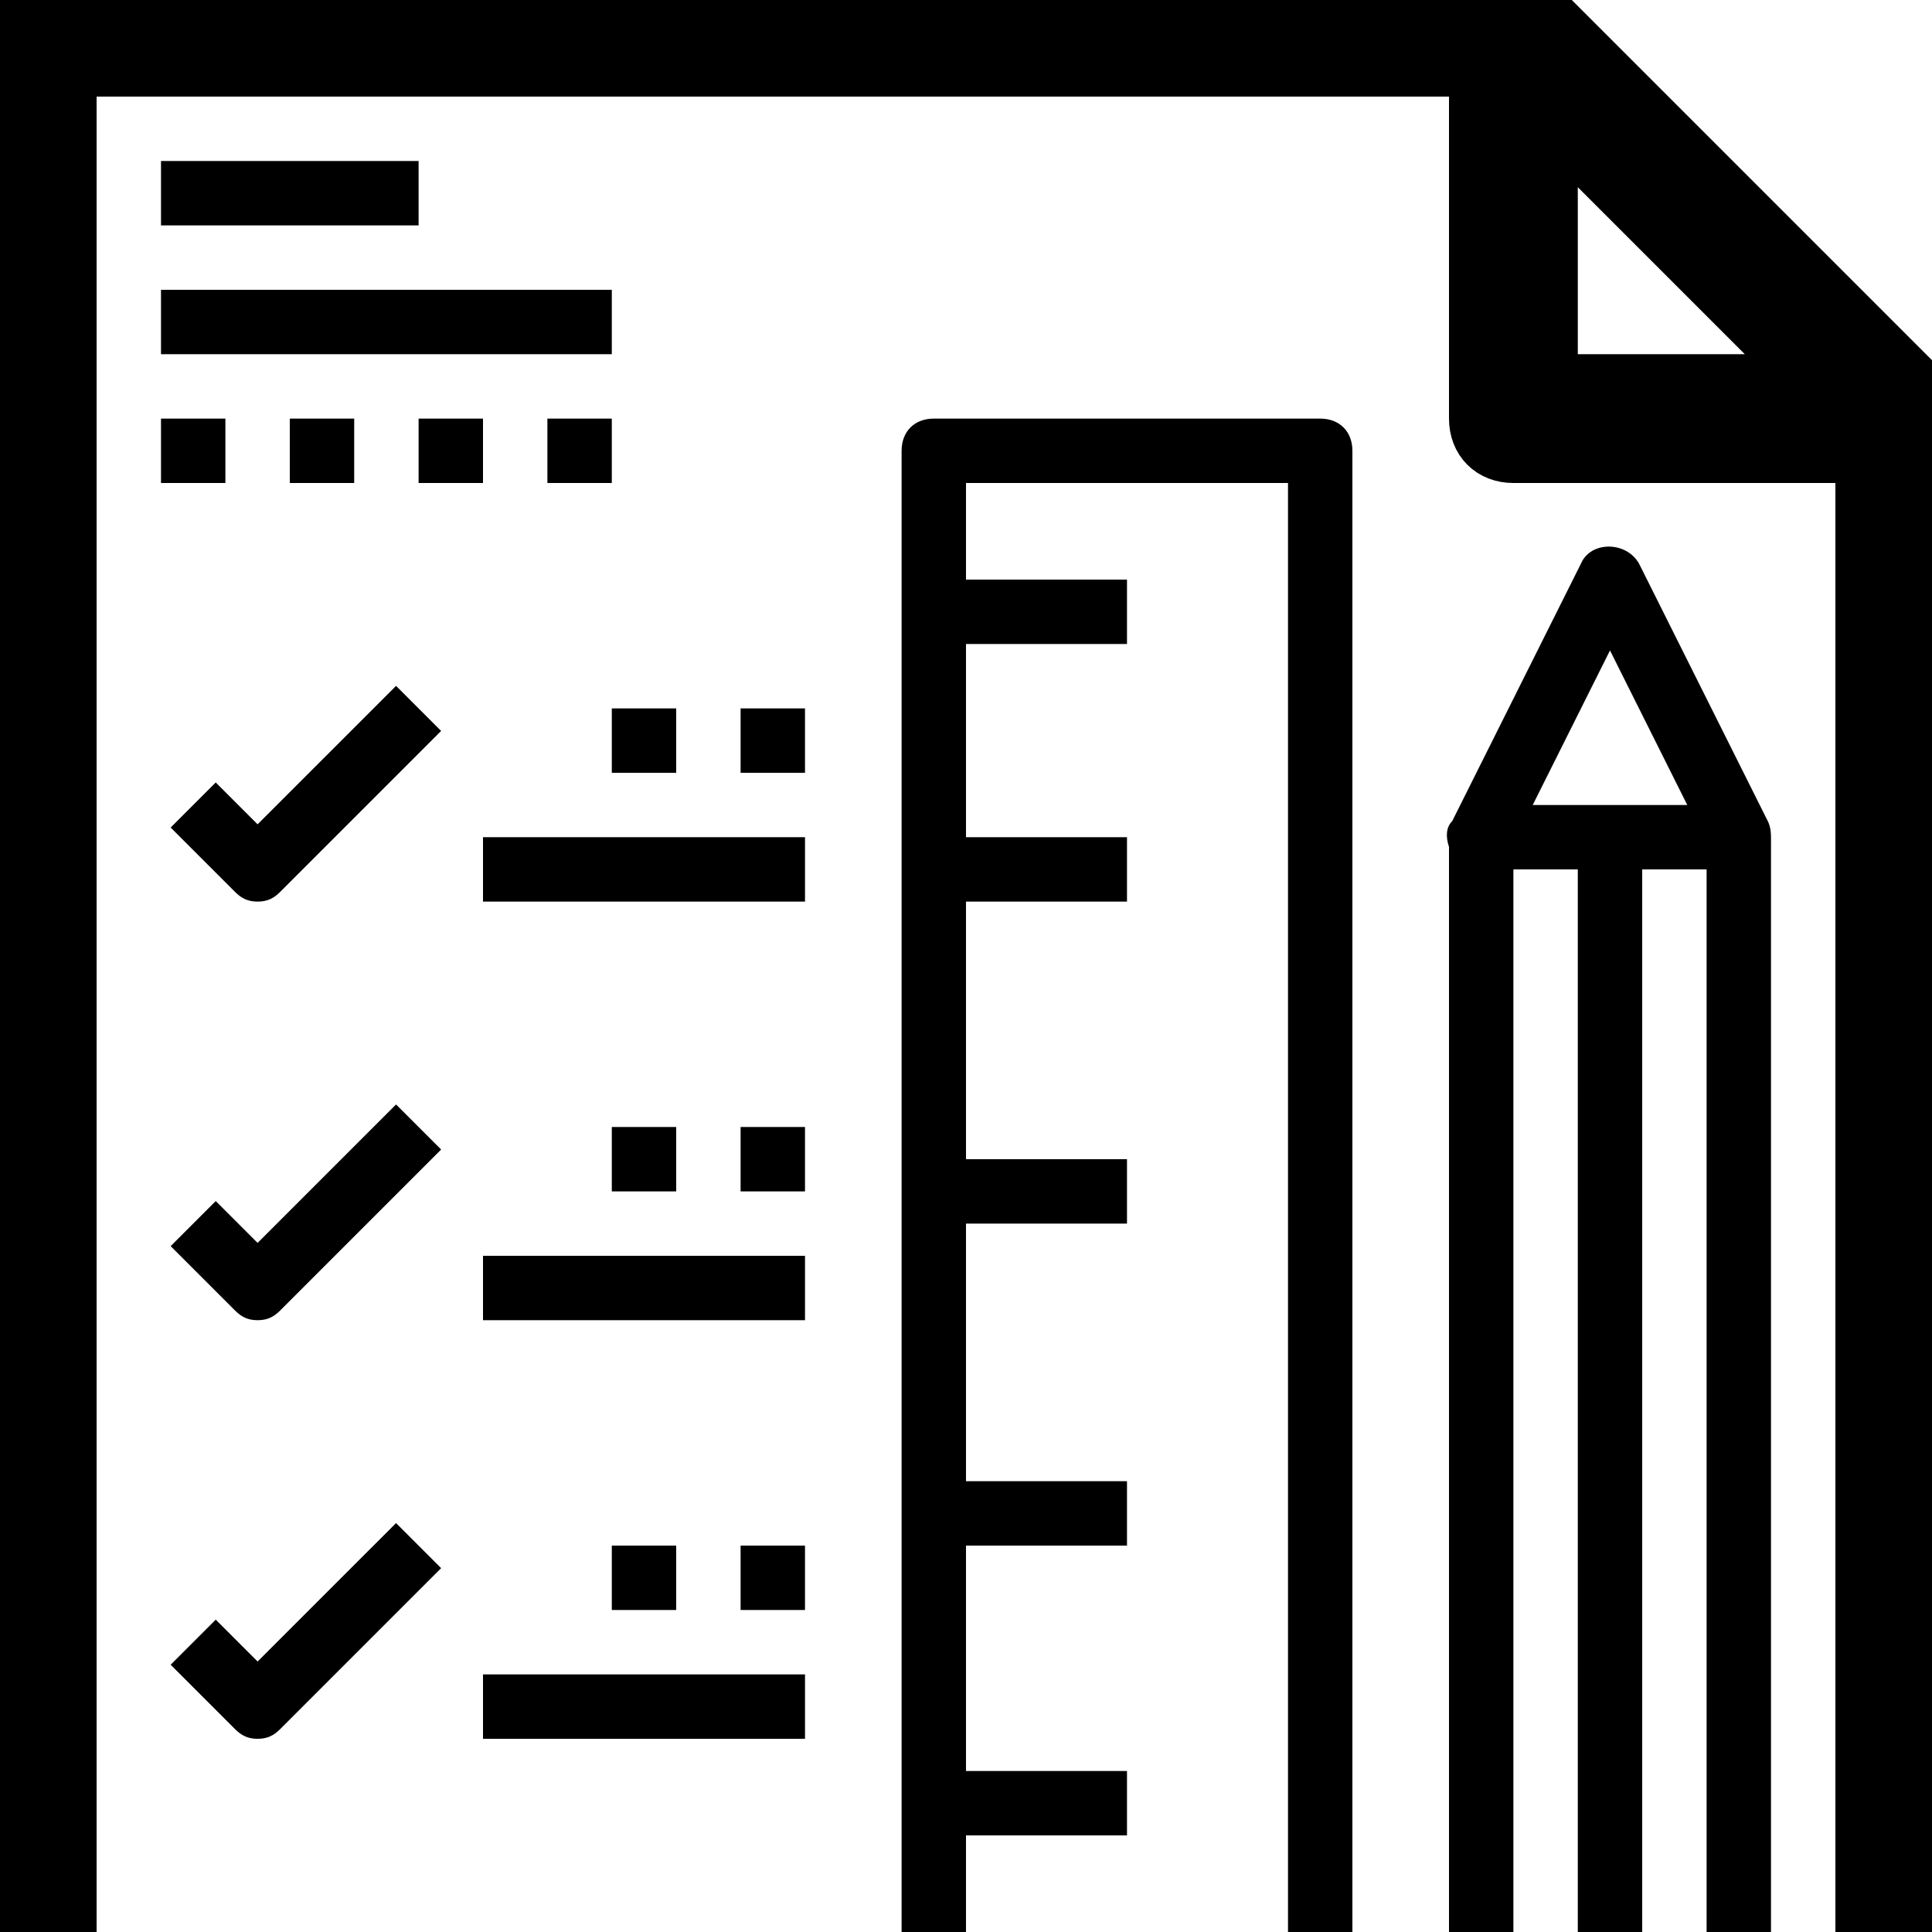<svg xml:space="preserve" viewBox="0 0 60 60" xmlns:xlink="http://www.w3.org/1999/xlink" xmlns="http://www.w3.org/2000/svg" id="Capa_1" version="1.1" fill="#000000">
<g>
	<g>
		<path stroke-width="2" stroke="black" d="M60,13c0-0.1,0-0.2-0.1-0.3v-0.1c-0.1-0.1-0.1-0.2-0.2-0.3l-12-12c-0.1-0.1-0.2-0.1-0.3-0.2h-0.1C47.2,0.1,47.1,0,47,0
			l0,0H1C0.4,0,0,0.4,0,1v59h2V2h44v11c0,0.6,0.4,1,1,1h11v46h2V13L60,13z M48,12V3.4l8.6,8.6H48z"></path>
		<path d="M54.9,25.5l-4-8c-0.4-0.7-1.5-0.7-1.8,0l-4,8c-0.2,0.2-0.2,0.5-0.1,0.8V60h2V27h2v33h2V27h2v33h2V26.1
			C55,25.9,55,25.7,54.9,25.5z M47.6,25l2.4-4.8l2.4,4.8H47.6z"></path>
		<path d="M41,13H29c-0.6,0-1,0.4-1,1v46h2v-3h5v-2h-5v-7h5v-2h-5v-8h5v-2h-5v-8h5v-2h-5v-6h5v-2h-5v-3h10v45h2V14
			C42,13.4,41.6,13,41,13z"></path>
		<rect height="2" width="8" y="5" x="5"></rect>
		<rect height="2" width="14" y="9" x="5"></rect>
		<rect height="2" width="2" y="13" x="5"></rect>
		<rect height="2" width="2" y="13" x="9"></rect>
		<rect height="2" width="2" y="13" x="13"></rect>
		<rect height="2" width="2" y="13" x="17"></rect>
		<path d="M8,25.6l-1.3-1.3l-1.4,1.4l2,2C7.5,27.9,7.7,28,8,28s0.5-0.1,0.7-0.3l5-5l-1.4-1.4L8,25.6z"></path>
		<path d="M8,38.6l-1.3-1.3l-1.4,1.4l2,2C7.5,40.9,7.7,41,8,41s0.5-0.1,0.7-0.3l5-5l-1.4-1.4L8,38.6z"></path>
		<path d="M8,51.6l-1.3-1.3l-1.4,1.4l2,2C7.5,53.9,7.7,54,8,54s0.5-0.1,0.7-0.3l5-5l-1.4-1.4L8,51.6z"></path>
		<rect height="2" width="10" y="26" x="15"></rect>
		<rect height="2" width="2" y="22" x="19"></rect>
		<rect height="2" width="2" y="22" x="23"></rect>
		<rect height="2" width="10" y="39" x="15"></rect>
		<rect height="2" width="2" y="35" x="19"></rect>
		<rect height="2" width="2" y="35" x="23"></rect>
		<rect height="2" width="10" y="52" x="15"></rect>
		<rect height="2" width="2" y="48" x="19"></rect>
		<rect height="2" width="2" y="48" x="23"></rect>
	</g>
</g>
</svg>